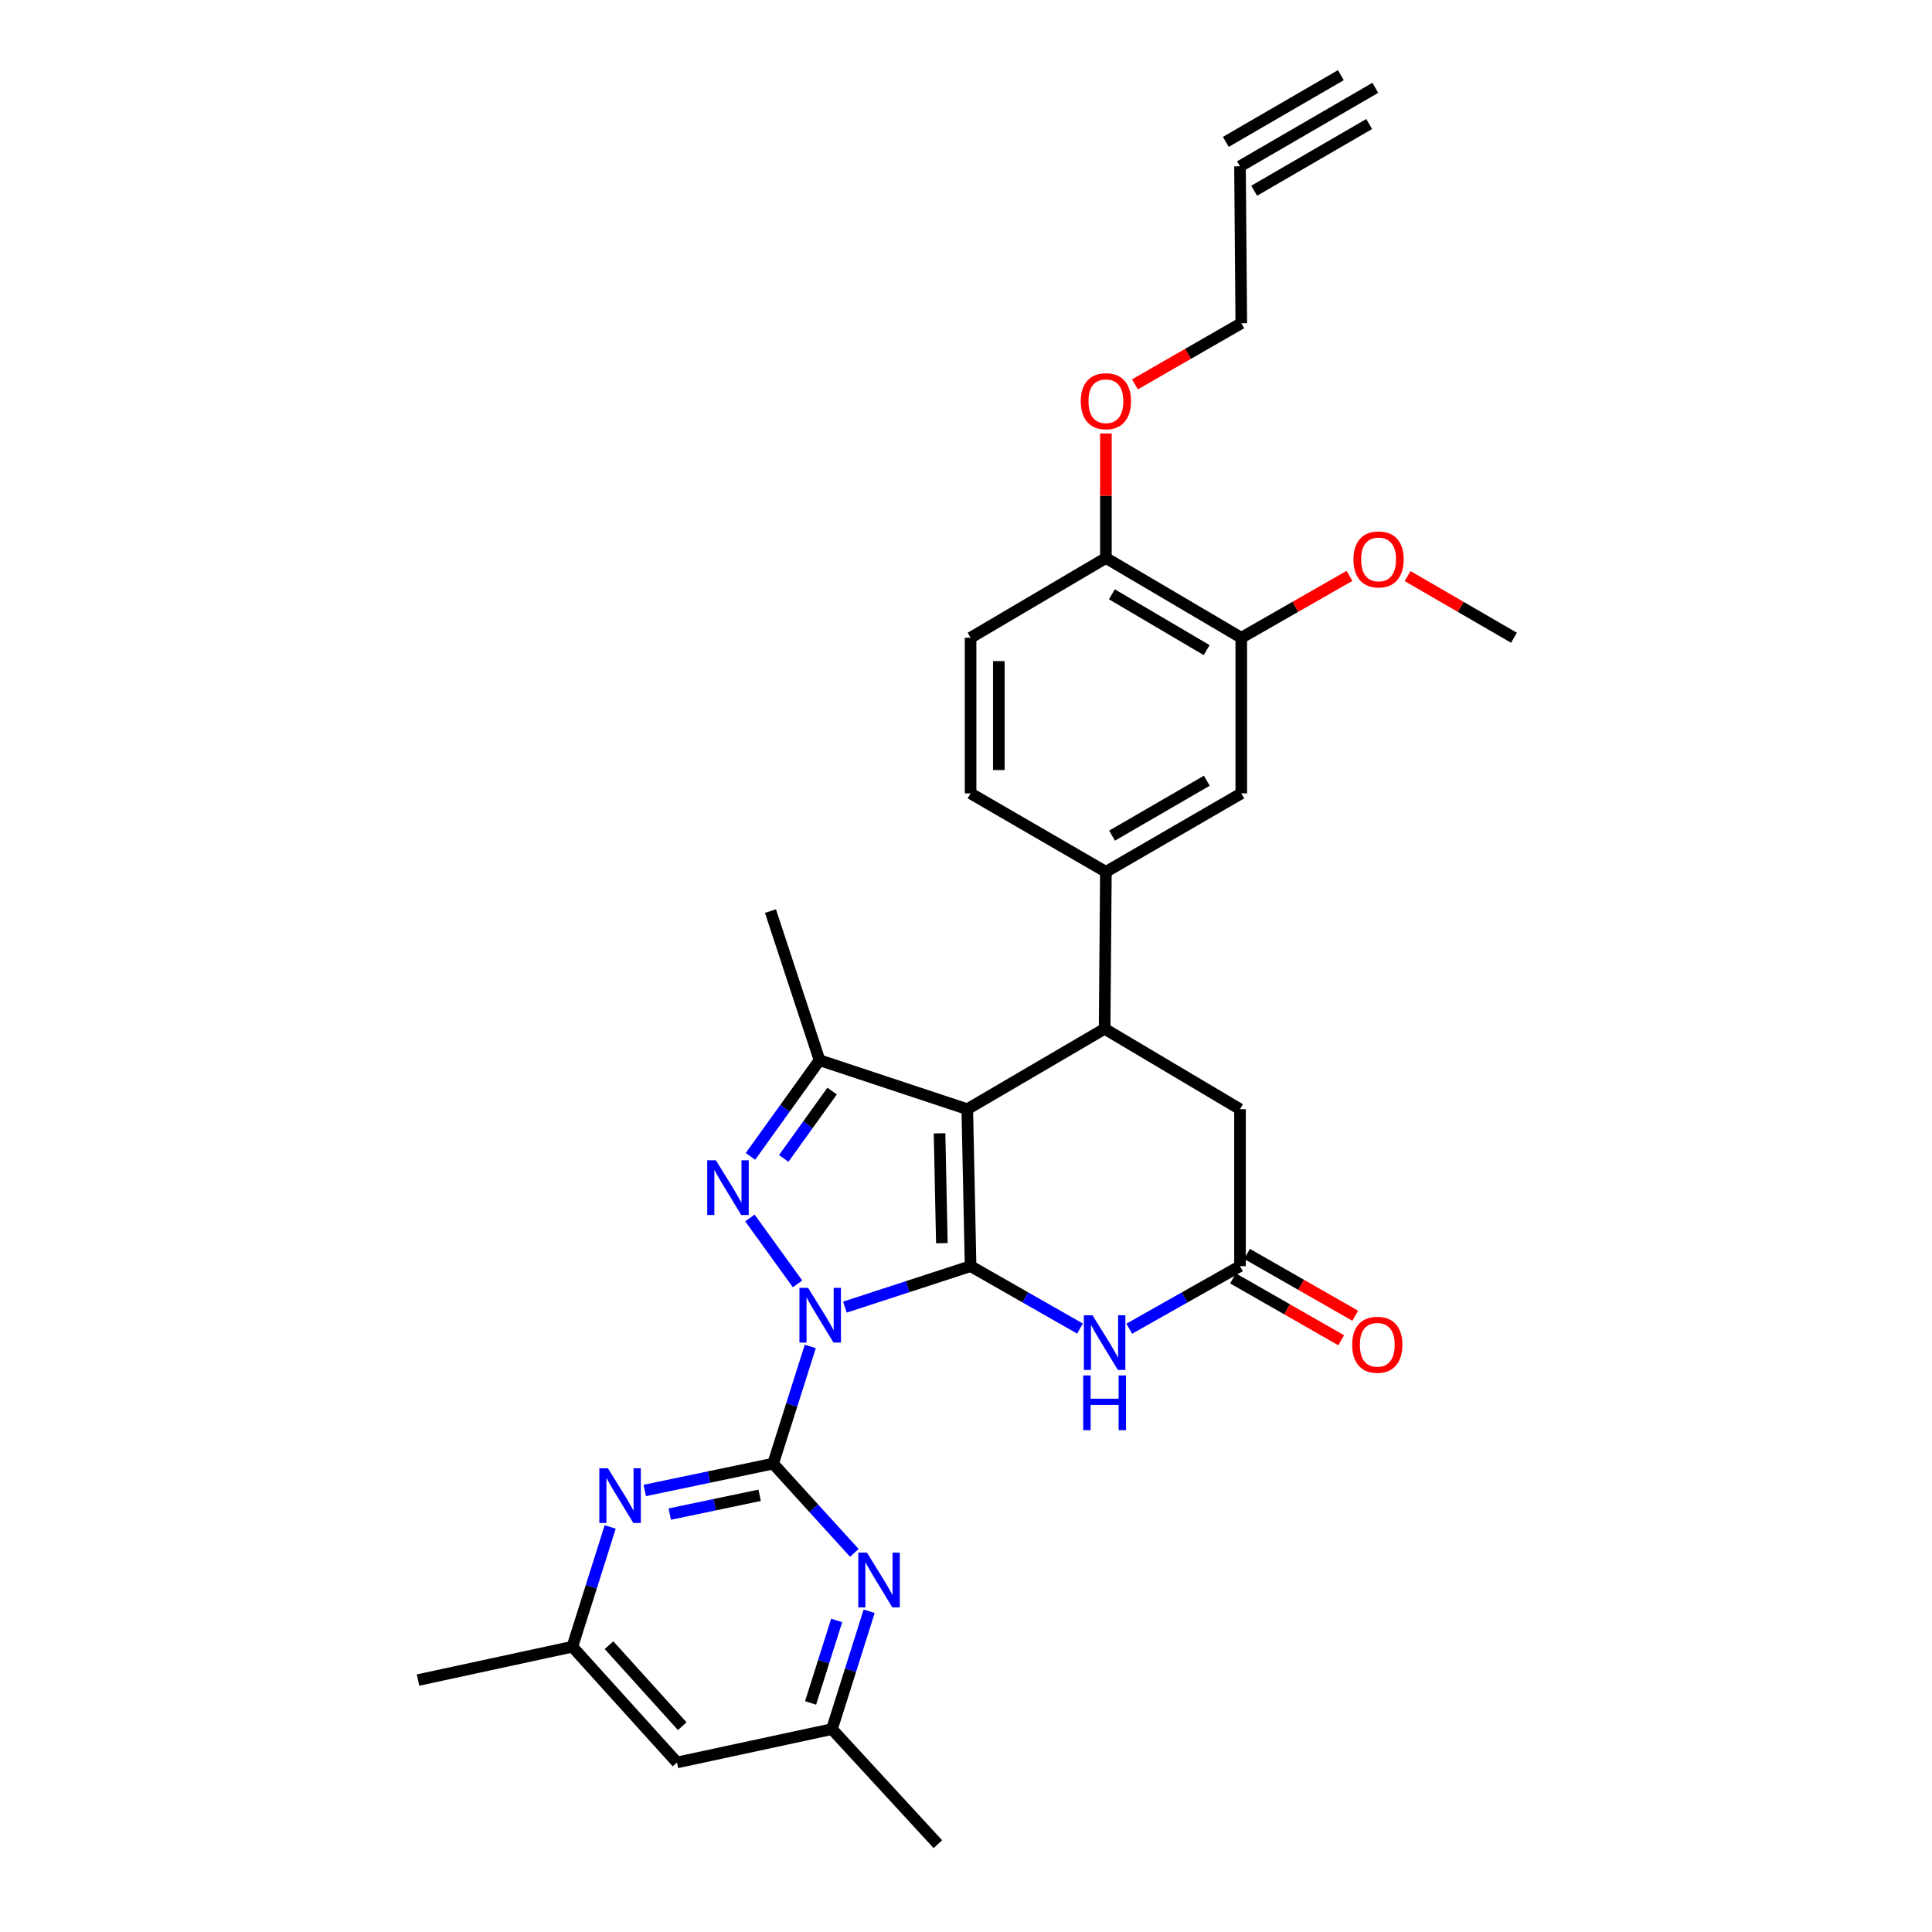 <?xml version='1.0' encoding='iso-8859-1'?>
<svg version='1.1' baseProfile='full'
              xmlns='http://www.w3.org/2000/svg'
                      xmlns:rdkit='http://www.rdkit.org/xml'
                      xmlns:xlink='http://www.w3.org/1999/xlink'
                  xml:space='preserve'
width='1000px' height='1000px' viewBox='0 0 1000 1000'>
<!-- END OF HEADER -->
<rect style='opacity:1.0;fill:#FFFFFF;stroke:none' width='1000' height='1000' x='0' y='0'> </rect>
<path class='bond-0' d='M 437.315,676.57 L 469.843,665.961' style='fill:none;fill-rule:evenodd;stroke:#0000FF;stroke-width:6px;stroke-linecap:butt;stroke-linejoin:miter;stroke-opacity:1' />
<path class='bond-0' d='M 469.843,665.961 L 502.371,655.353' style='fill:none;fill-rule:evenodd;stroke:#000000;stroke-width:6px;stroke-linecap:butt;stroke-linejoin:miter;stroke-opacity:1' />
<path class='bond-2' d='M 412.819,664.544 L 388.153,630.423' style='fill:none;fill-rule:evenodd;stroke:#0000FF;stroke-width:6px;stroke-linecap:butt;stroke-linejoin:miter;stroke-opacity:1' />
<path class='bond-3' d='M 419.4,696.915 L 409.786,727.241' style='fill:none;fill-rule:evenodd;stroke:#0000FF;stroke-width:6px;stroke-linecap:butt;stroke-linejoin:miter;stroke-opacity:1' />
<path class='bond-3' d='M 409.786,727.241 L 400.172,757.568' style='fill:none;fill-rule:evenodd;stroke:#000000;stroke-width:6px;stroke-linecap:butt;stroke-linejoin:miter;stroke-opacity:1' />
<path class='bond-1' d='M 502.371,655.353 L 500.666,574.116' style='fill:none;fill-rule:evenodd;stroke:#000000;stroke-width:6px;stroke-linecap:butt;stroke-linejoin:miter;stroke-opacity:1' />
<path class='bond-1' d='M 487.504,643.474 L 486.311,586.608' style='fill:none;fill-rule:evenodd;stroke:#000000;stroke-width:6px;stroke-linecap:butt;stroke-linejoin:miter;stroke-opacity:1' />
<path class='bond-5' d='M 502.371,655.353 L 530.69,671.512' style='fill:none;fill-rule:evenodd;stroke:#000000;stroke-width:6px;stroke-linecap:butt;stroke-linejoin:miter;stroke-opacity:1' />
<path class='bond-5' d='M 530.69,671.512 L 559.009,687.672' style='fill:none;fill-rule:evenodd;stroke:#0000FF;stroke-width:6px;stroke-linecap:butt;stroke-linejoin:miter;stroke-opacity:1' />
<path class='bond-6' d='M 500.666,574.116 L 571.746,532.499' style='fill:none;fill-rule:evenodd;stroke:#000000;stroke-width:6px;stroke-linecap:butt;stroke-linejoin:miter;stroke-opacity:1' />
<path class='bond-30' d='M 500.666,574.116 L 424.187,548.753' style='fill:none;fill-rule:evenodd;stroke:#000000;stroke-width:6px;stroke-linecap:butt;stroke-linejoin:miter;stroke-opacity:1' />
<path class='bond-4' d='M 388.434,598.536 L 406.31,573.644' style='fill:none;fill-rule:evenodd;stroke:#0000FF;stroke-width:6px;stroke-linecap:butt;stroke-linejoin:miter;stroke-opacity:1' />
<path class='bond-4' d='M 406.31,573.644 L 424.187,548.753' style='fill:none;fill-rule:evenodd;stroke:#000000;stroke-width:6px;stroke-linecap:butt;stroke-linejoin:miter;stroke-opacity:1' />
<path class='bond-4' d='M 405.666,599.593 L 418.18,582.169' style='fill:none;fill-rule:evenodd;stroke:#0000FF;stroke-width:6px;stroke-linecap:butt;stroke-linejoin:miter;stroke-opacity:1' />
<path class='bond-4' d='M 418.18,582.169 L 430.694,564.745' style='fill:none;fill-rule:evenodd;stroke:#000000;stroke-width:6px;stroke-linecap:butt;stroke-linejoin:miter;stroke-opacity:1' />
<path class='bond-7' d='M 400.172,757.568 L 366.942,764.522' style='fill:none;fill-rule:evenodd;stroke:#000000;stroke-width:6px;stroke-linecap:butt;stroke-linejoin:miter;stroke-opacity:1' />
<path class='bond-7' d='M 366.942,764.522 L 333.712,771.475' style='fill:none;fill-rule:evenodd;stroke:#0000FF;stroke-width:6px;stroke-linecap:butt;stroke-linejoin:miter;stroke-opacity:1' />
<path class='bond-7' d='M 393.196,773.958 L 369.935,778.826' style='fill:none;fill-rule:evenodd;stroke:#000000;stroke-width:6px;stroke-linecap:butt;stroke-linejoin:miter;stroke-opacity:1' />
<path class='bond-7' d='M 369.935,778.826 L 346.674,783.693' style='fill:none;fill-rule:evenodd;stroke:#0000FF;stroke-width:6px;stroke-linecap:butt;stroke-linejoin:miter;stroke-opacity:1' />
<path class='bond-8' d='M 400.172,757.568 L 421.192,780.668' style='fill:none;fill-rule:evenodd;stroke:#000000;stroke-width:6px;stroke-linecap:butt;stroke-linejoin:miter;stroke-opacity:1' />
<path class='bond-8' d='M 421.192,780.668 L 442.213,803.769' style='fill:none;fill-rule:evenodd;stroke:#0000FF;stroke-width:6px;stroke-linecap:butt;stroke-linejoin:miter;stroke-opacity:1' />
<path class='bond-23' d='M 424.187,548.753 L 398.791,471.576' style='fill:none;fill-rule:evenodd;stroke:#000000;stroke-width:6px;stroke-linecap:butt;stroke-linejoin:miter;stroke-opacity:1' />
<path class='bond-9' d='M 584.498,687.736 L 613.158,671.544' style='fill:none;fill-rule:evenodd;stroke:#0000FF;stroke-width:6px;stroke-linecap:butt;stroke-linejoin:miter;stroke-opacity:1' />
<path class='bond-9' d='M 613.158,671.544 L 641.819,655.353' style='fill:none;fill-rule:evenodd;stroke:#000000;stroke-width:6px;stroke-linecap:butt;stroke-linejoin:miter;stroke-opacity:1' />
<path class='bond-10' d='M 571.746,532.499 L 572.411,451.263' style='fill:none;fill-rule:evenodd;stroke:#000000;stroke-width:6px;stroke-linecap:butt;stroke-linejoin:miter;stroke-opacity:1' />
<path class='bond-32' d='M 571.746,532.499 L 641.819,574.116' style='fill:none;fill-rule:evenodd;stroke:#000000;stroke-width:6px;stroke-linecap:butt;stroke-linejoin:miter;stroke-opacity:1' />
<path class='bond-16' d='M 315.829,790.357 L 306.04,821.352' style='fill:none;fill-rule:evenodd;stroke:#0000FF;stroke-width:6px;stroke-linecap:butt;stroke-linejoin:miter;stroke-opacity:1' />
<path class='bond-16' d='M 306.04,821.352 L 296.251,852.346' style='fill:none;fill-rule:evenodd;stroke:#000000;stroke-width:6px;stroke-linecap:butt;stroke-linejoin:miter;stroke-opacity:1' />
<path class='bond-17' d='M 449.877,833.993 L 440.243,864.489' style='fill:none;fill-rule:evenodd;stroke:#0000FF;stroke-width:6px;stroke-linecap:butt;stroke-linejoin:miter;stroke-opacity:1' />
<path class='bond-17' d='M 440.243,864.489 L 430.609,894.986' style='fill:none;fill-rule:evenodd;stroke:#000000;stroke-width:6px;stroke-linecap:butt;stroke-linejoin:miter;stroke-opacity:1' />
<path class='bond-17' d='M 433.052,838.739 L 426.308,860.087' style='fill:none;fill-rule:evenodd;stroke:#0000FF;stroke-width:6px;stroke-linecap:butt;stroke-linejoin:miter;stroke-opacity:1' />
<path class='bond-17' d='M 426.308,860.087 L 419.564,881.435' style='fill:none;fill-rule:evenodd;stroke:#000000;stroke-width:6px;stroke-linecap:butt;stroke-linejoin:miter;stroke-opacity:1' />
<path class='bond-11' d='M 641.819,655.353 L 641.819,574.116' style='fill:none;fill-rule:evenodd;stroke:#000000;stroke-width:6px;stroke-linecap:butt;stroke-linejoin:miter;stroke-opacity:1' />
<path class='bond-20' d='M 638.192,661.696 L 666.201,677.708' style='fill:none;fill-rule:evenodd;stroke:#000000;stroke-width:6px;stroke-linecap:butt;stroke-linejoin:miter;stroke-opacity:1' />
<path class='bond-20' d='M 666.201,677.708 L 694.209,693.72' style='fill:none;fill-rule:evenodd;stroke:#FF0000;stroke-width:6px;stroke-linecap:butt;stroke-linejoin:miter;stroke-opacity:1' />
<path class='bond-20' d='M 645.445,649.009 L 673.454,665.021' style='fill:none;fill-rule:evenodd;stroke:#000000;stroke-width:6px;stroke-linecap:butt;stroke-linejoin:miter;stroke-opacity:1' />
<path class='bond-20' d='M 673.454,665.021 L 701.462,681.034' style='fill:none;fill-rule:evenodd;stroke:#FF0000;stroke-width:6px;stroke-linecap:butt;stroke-linejoin:miter;stroke-opacity:1' />
<path class='bond-12' d='M 572.411,451.263 L 642.484,410.653' style='fill:none;fill-rule:evenodd;stroke:#000000;stroke-width:6px;stroke-linecap:butt;stroke-linejoin:miter;stroke-opacity:1' />
<path class='bond-12' d='M 575.595,432.528 L 624.646,404.101' style='fill:none;fill-rule:evenodd;stroke:#000000;stroke-width:6px;stroke-linecap:butt;stroke-linejoin:miter;stroke-opacity:1' />
<path class='bond-21' d='M 572.411,451.263 L 502.371,410.653' style='fill:none;fill-rule:evenodd;stroke:#000000;stroke-width:6px;stroke-linecap:butt;stroke-linejoin:miter;stroke-opacity:1' />
<path class='bond-15' d='M 642.484,410.653 L 642.484,330.099' style='fill:none;fill-rule:evenodd;stroke:#000000;stroke-width:6px;stroke-linecap:butt;stroke-linejoin:miter;stroke-opacity:1' />
<path class='bond-13' d='M 641.819,86.081 L 642.484,167.301' style='fill:none;fill-rule:evenodd;stroke:#000000;stroke-width:6px;stroke-linecap:butt;stroke-linejoin:miter;stroke-opacity:1' />
<path class='bond-14' d='M 641.819,86.081 L 711.859,45.455' style='fill:none;fill-rule:evenodd;stroke:#000000;stroke-width:6px;stroke-linecap:butt;stroke-linejoin:miter;stroke-opacity:1' />
<path class='bond-14' d='M 649.151,98.722 L 708.686,64.19' style='fill:none;fill-rule:evenodd;stroke:#000000;stroke-width:6px;stroke-linecap:butt;stroke-linejoin:miter;stroke-opacity:1' />
<path class='bond-14' d='M 634.486,73.44 L 694.021,38.907' style='fill:none;fill-rule:evenodd;stroke:#000000;stroke-width:6px;stroke-linecap:butt;stroke-linejoin:miter;stroke-opacity:1' />
<path class='bond-24' d='M 642.484,330.099 L 670.493,314.086' style='fill:none;fill-rule:evenodd;stroke:#000000;stroke-width:6px;stroke-linecap:butt;stroke-linejoin:miter;stroke-opacity:1' />
<path class='bond-24' d='M 670.493,314.086 L 698.502,298.074' style='fill:none;fill-rule:evenodd;stroke:#FF0000;stroke-width:6px;stroke-linecap:butt;stroke-linejoin:miter;stroke-opacity:1' />
<path class='bond-33' d='M 642.484,330.099 L 572.411,288.823' style='fill:none;fill-rule:evenodd;stroke:#000000;stroke-width:6px;stroke-linecap:butt;stroke-linejoin:miter;stroke-opacity:1' />
<path class='bond-33' d='M 624.556,336.499 L 575.505,307.606' style='fill:none;fill-rule:evenodd;stroke:#000000;stroke-width:6px;stroke-linecap:butt;stroke-linejoin:miter;stroke-opacity:1' />
<path class='bond-27' d='M 296.251,852.346 L 216.379,869.599' style='fill:none;fill-rule:evenodd;stroke:#000000;stroke-width:6px;stroke-linecap:butt;stroke-linejoin:miter;stroke-opacity:1' />
<path class='bond-31' d='M 296.251,852.346 L 350.412,912.247' style='fill:none;fill-rule:evenodd;stroke:#000000;stroke-width:6px;stroke-linecap:butt;stroke-linejoin:miter;stroke-opacity:1' />
<path class='bond-31' d='M 315.215,851.53 L 353.127,893.461' style='fill:none;fill-rule:evenodd;stroke:#000000;stroke-width:6px;stroke-linecap:butt;stroke-linejoin:miter;stroke-opacity:1' />
<path class='bond-19' d='M 430.609,894.986 L 350.412,912.247' style='fill:none;fill-rule:evenodd;stroke:#000000;stroke-width:6px;stroke-linecap:butt;stroke-linejoin:miter;stroke-opacity:1' />
<path class='bond-28' d='M 430.609,894.986 L 485.451,954.545' style='fill:none;fill-rule:evenodd;stroke:#000000;stroke-width:6px;stroke-linecap:butt;stroke-linejoin:miter;stroke-opacity:1' />
<path class='bond-18' d='M 572.411,288.823 L 502.371,330.099' style='fill:none;fill-rule:evenodd;stroke:#000000;stroke-width:6px;stroke-linecap:butt;stroke-linejoin:miter;stroke-opacity:1' />
<path class='bond-25' d='M 572.411,288.823 L 572.411,256.6' style='fill:none;fill-rule:evenodd;stroke:#000000;stroke-width:6px;stroke-linecap:butt;stroke-linejoin:miter;stroke-opacity:1' />
<path class='bond-25' d='M 572.411,256.6 L 572.411,224.377' style='fill:none;fill-rule:evenodd;stroke:#FF0000;stroke-width:6px;stroke-linecap:butt;stroke-linejoin:miter;stroke-opacity:1' />
<path class='bond-22' d='M 502.371,410.653 L 502.371,330.099' style='fill:none;fill-rule:evenodd;stroke:#000000;stroke-width:6px;stroke-linecap:butt;stroke-linejoin:miter;stroke-opacity:1' />
<path class='bond-22' d='M 516.984,398.57 L 516.984,342.182' style='fill:none;fill-rule:evenodd;stroke:#000000;stroke-width:6px;stroke-linecap:butt;stroke-linejoin:miter;stroke-opacity:1' />
<path class='bond-29' d='M 728.573,298.183 L 756.097,314.141' style='fill:none;fill-rule:evenodd;stroke:#FF0000;stroke-width:6px;stroke-linecap:butt;stroke-linejoin:miter;stroke-opacity:1' />
<path class='bond-29' d='M 756.097,314.141 L 783.621,330.099' style='fill:none;fill-rule:evenodd;stroke:#000000;stroke-width:6px;stroke-linecap:butt;stroke-linejoin:miter;stroke-opacity:1' />
<path class='bond-26' d='M 587.432,198.951 L 614.958,183.126' style='fill:none;fill-rule:evenodd;stroke:#FF0000;stroke-width:6px;stroke-linecap:butt;stroke-linejoin:miter;stroke-opacity:1' />
<path class='bond-26' d='M 614.958,183.126 L 642.484,167.301' style='fill:none;fill-rule:evenodd;stroke:#000000;stroke-width:6px;stroke-linecap:butt;stroke-linejoin:miter;stroke-opacity:1' />
<path  class='atom-0' d='M 418.268 666.58
L 427.548 681.58
Q 428.468 683.06, 429.948 685.74
Q 431.428 688.42, 431.508 688.58
L 431.508 666.58
L 435.268 666.58
L 435.268 694.9
L 431.388 694.9
L 421.428 678.5
Q 420.268 676.58, 419.028 674.38
Q 417.828 672.18, 417.468 671.5
L 417.468 694.9
L 413.788 694.9
L 413.788 666.58
L 418.268 666.58
' fill='#0000FF'/>
<path  class='atom-3' d='M 370.546 600.566
L 379.826 615.566
Q 380.746 617.046, 382.226 619.726
Q 383.706 622.406, 383.786 622.566
L 383.786 600.566
L 387.546 600.566
L 387.546 628.886
L 383.666 628.886
L 373.706 612.486
Q 372.546 610.566, 371.306 608.366
Q 370.106 606.166, 369.746 605.486
L 369.746 628.886
L 366.066 628.886
L 366.066 600.566
L 370.546 600.566
' fill='#0000FF'/>
<path  class='atom-6' d='M 565.486 680.78
L 574.766 695.78
Q 575.686 697.26, 577.166 699.94
Q 578.646 702.62, 578.726 702.78
L 578.726 680.78
L 582.486 680.78
L 582.486 709.1
L 578.606 709.1
L 568.646 692.7
Q 567.486 690.78, 566.246 688.58
Q 565.046 686.38, 564.686 685.7
L 564.686 709.1
L 561.006 709.1
L 561.006 680.78
L 565.486 680.78
' fill='#0000FF'/>
<path  class='atom-6' d='M 560.666 711.932
L 564.506 711.932
L 564.506 723.972
L 578.986 723.972
L 578.986 711.932
L 582.826 711.932
L 582.826 740.252
L 578.986 740.252
L 578.986 727.172
L 564.506 727.172
L 564.506 740.252
L 560.666 740.252
L 560.666 711.932
' fill='#0000FF'/>
<path  class='atom-8' d='M 314.689 759.986
L 323.969 774.986
Q 324.889 776.466, 326.369 779.146
Q 327.849 781.826, 327.929 781.986
L 327.929 759.986
L 331.689 759.986
L 331.689 788.306
L 327.809 788.306
L 317.849 771.906
Q 316.689 769.986, 315.449 767.786
Q 314.249 765.586, 313.889 764.906
L 313.889 788.306
L 310.209 788.306
L 310.209 759.986
L 314.689 759.986
' fill='#0000FF'/>
<path  class='atom-9' d='M 448.73 803.649
L 458.01 818.649
Q 458.93 820.129, 460.41 822.809
Q 461.89 825.489, 461.97 825.649
L 461.97 803.649
L 465.73 803.649
L 465.73 831.969
L 461.85 831.969
L 451.89 815.569
Q 450.73 813.649, 449.49 811.449
Q 448.29 809.249, 447.93 808.569
L 447.93 831.969
L 444.25 831.969
L 444.25 803.649
L 448.73 803.649
' fill='#0000FF'/>
<path  class='atom-21' d='M 699.882 696.059
Q 699.882 689.259, 703.242 685.459
Q 706.602 681.659, 712.882 681.659
Q 719.162 681.659, 722.522 685.459
Q 725.882 689.259, 725.882 696.059
Q 725.882 702.939, 722.482 706.859
Q 719.082 710.739, 712.882 710.739
Q 706.642 710.739, 703.242 706.859
Q 699.882 702.979, 699.882 696.059
M 712.882 707.539
Q 717.202 707.539, 719.522 704.659
Q 721.882 701.739, 721.882 696.059
Q 721.882 690.499, 719.522 687.699
Q 717.202 684.859, 712.882 684.859
Q 708.562 684.859, 706.202 687.659
Q 703.882 690.459, 703.882 696.059
Q 703.882 701.779, 706.202 704.659
Q 708.562 707.539, 712.882 707.539
' fill='#FF0000'/>
<path  class='atom-25' d='M 700.548 289.552
Q 700.548 282.752, 703.908 278.952
Q 707.268 275.152, 713.548 275.152
Q 719.828 275.152, 723.188 278.952
Q 726.548 282.752, 726.548 289.552
Q 726.548 296.432, 723.148 300.352
Q 719.748 304.232, 713.548 304.232
Q 707.308 304.232, 703.908 300.352
Q 700.548 296.472, 700.548 289.552
M 713.548 301.032
Q 717.868 301.032, 720.188 298.152
Q 722.548 295.232, 722.548 289.552
Q 722.548 283.992, 720.188 281.192
Q 717.868 278.352, 713.548 278.352
Q 709.228 278.352, 706.868 281.152
Q 704.548 283.952, 704.548 289.552
Q 704.548 295.272, 706.868 298.152
Q 709.228 301.032, 713.548 301.032
' fill='#FF0000'/>
<path  class='atom-26' d='M 559.411 207.666
Q 559.411 200.866, 562.771 197.066
Q 566.131 193.266, 572.411 193.266
Q 578.691 193.266, 582.051 197.066
Q 585.411 200.866, 585.411 207.666
Q 585.411 214.546, 582.011 218.466
Q 578.611 222.346, 572.411 222.346
Q 566.171 222.346, 562.771 218.466
Q 559.411 214.586, 559.411 207.666
M 572.411 219.146
Q 576.731 219.146, 579.051 216.266
Q 581.411 213.346, 581.411 207.666
Q 581.411 202.106, 579.051 199.306
Q 576.731 196.466, 572.411 196.466
Q 568.091 196.466, 565.731 199.266
Q 563.411 202.066, 563.411 207.666
Q 563.411 213.386, 565.731 216.266
Q 568.091 219.146, 572.411 219.146
' fill='#FF0000'/>
</svg>
